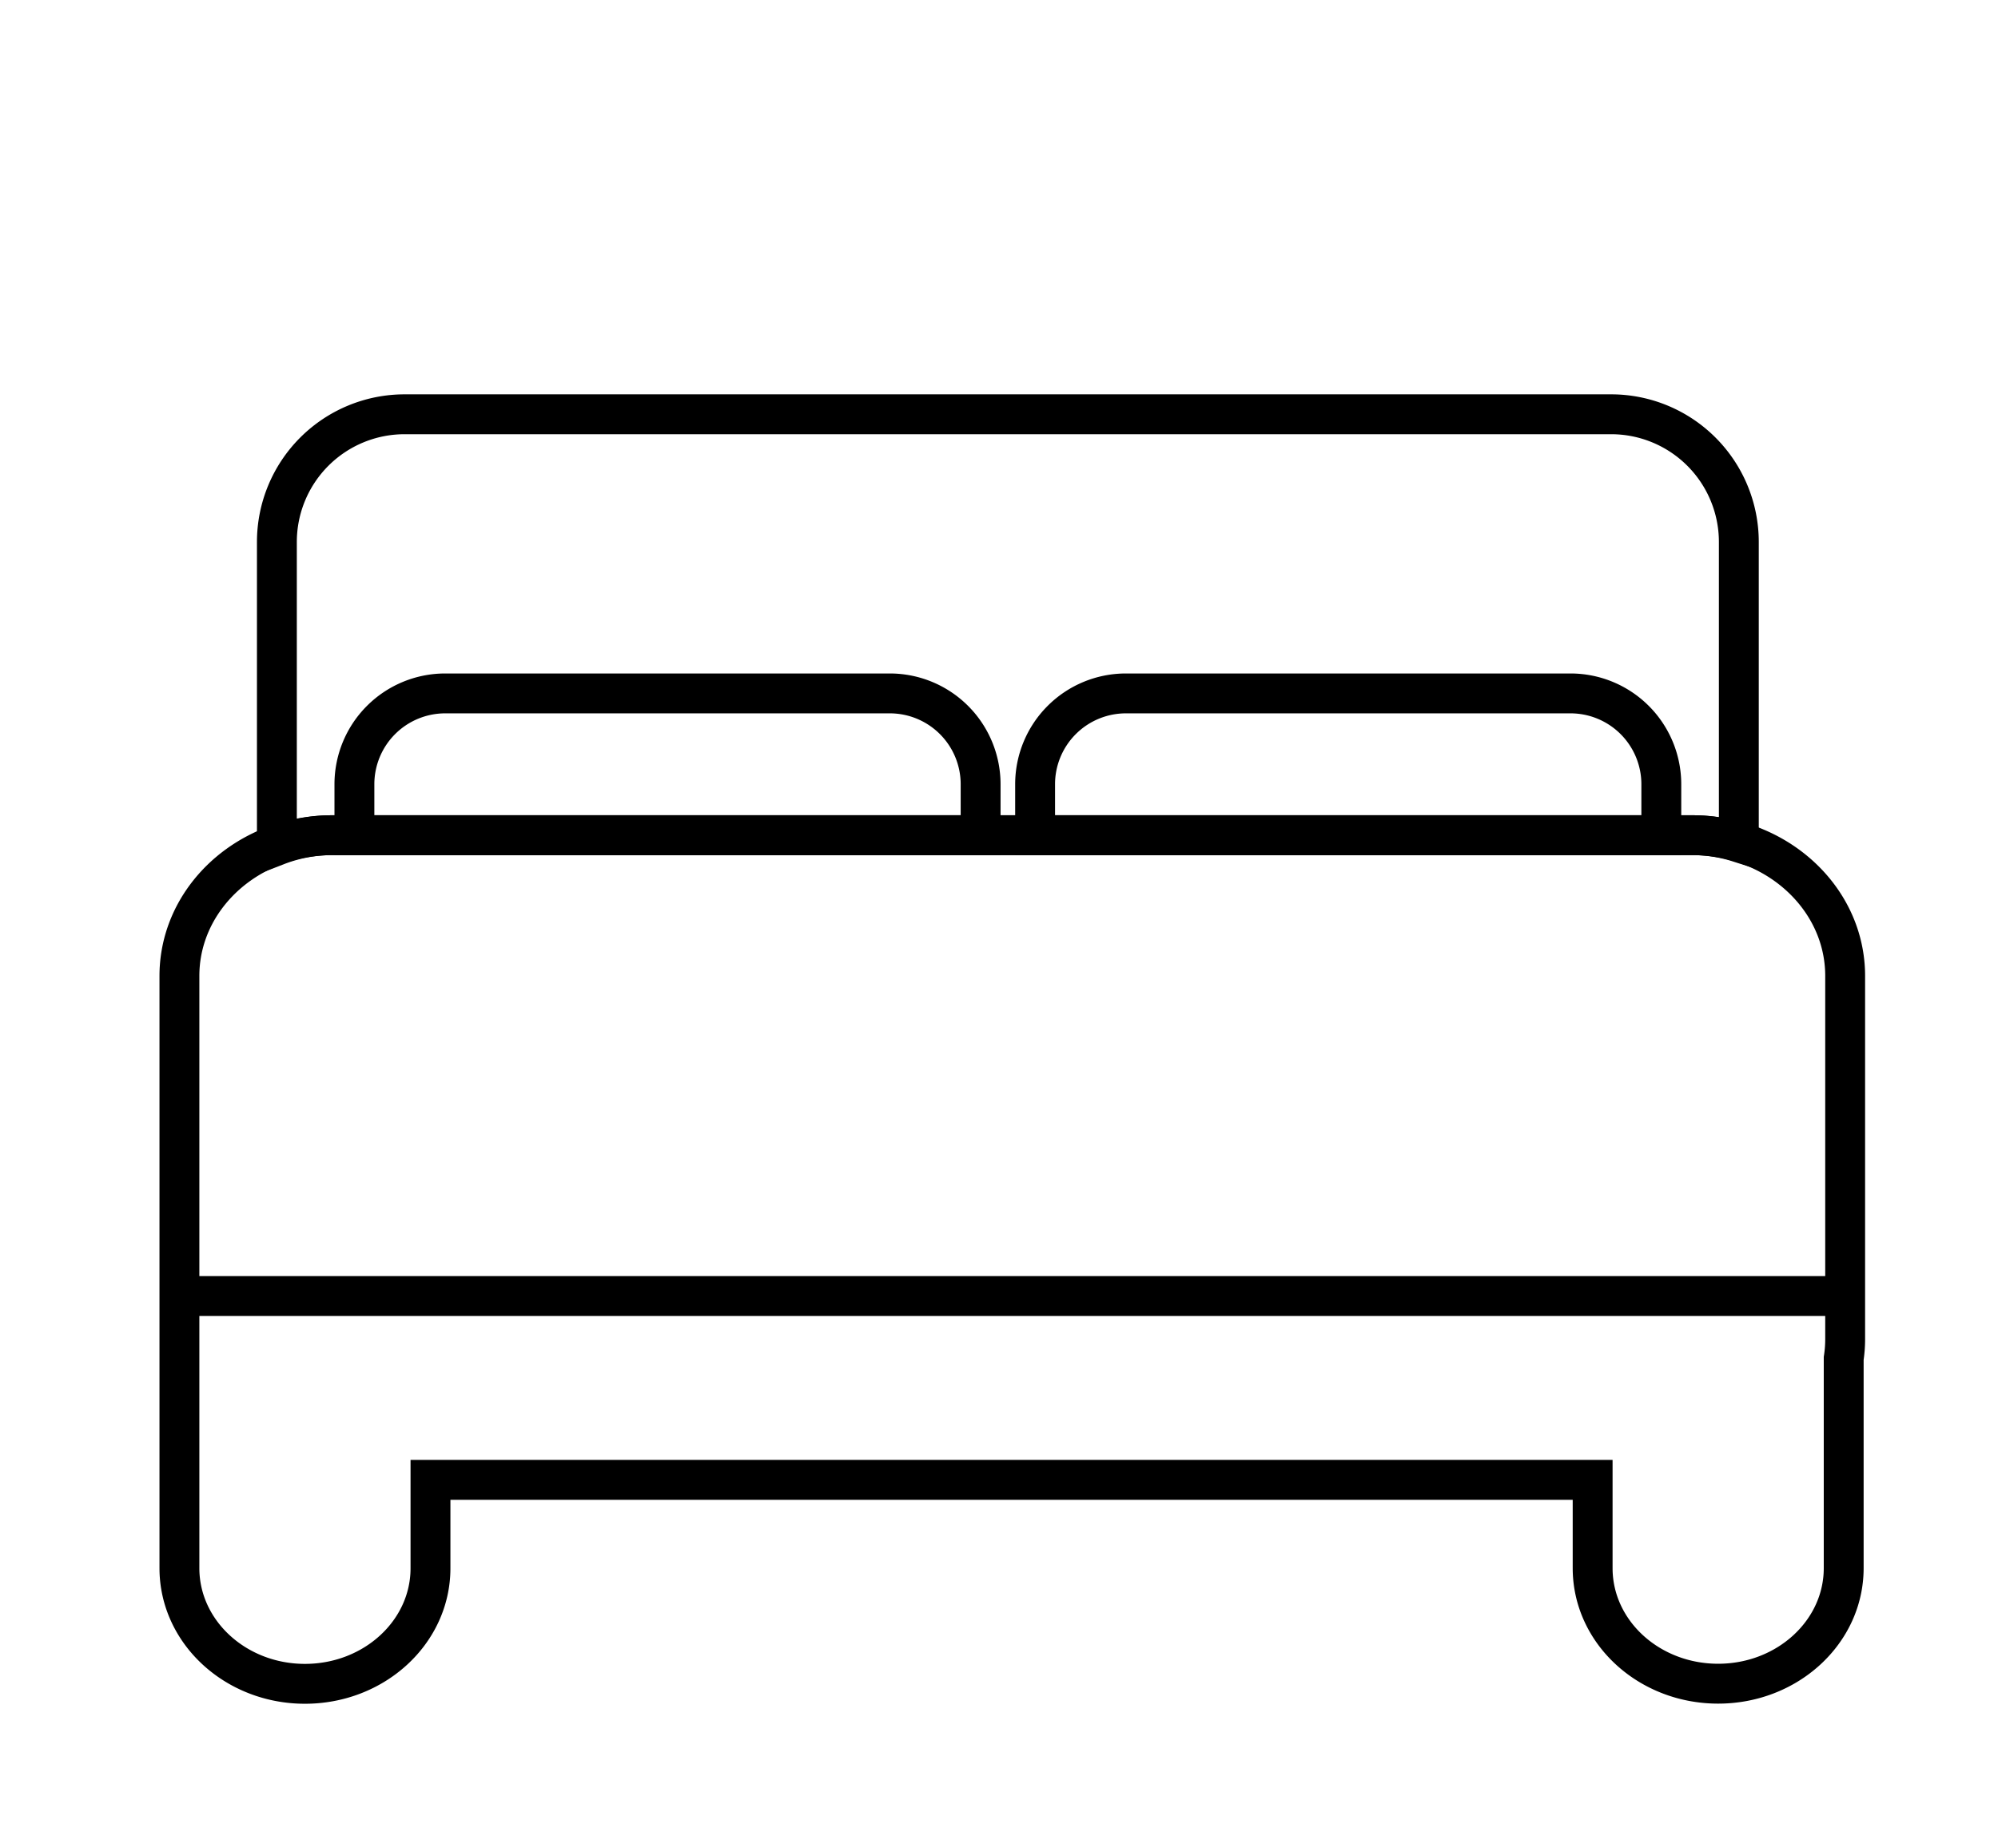 <svg xmlns="http://www.w3.org/2000/svg" viewBox="0 0 451 417">
  <defs>
    <style>
      .cls-1 {
        fill: none;
        stroke: #000;
        stroke-miterlimit: 10;
        stroke-width: 9px;
      }
    </style>
  </defs>
  <title>Letti</title>
  <g id="Livello_27" data-name="Livello 27">
    <path class="cls-1" d="M416.5,220.26V302.2a28.77,28.77,0,0,1-.33,4.38v47.34c0,14.4-12.69,26.08-28.34,26.08s-28.33-11.68-28.33-26.08V334H97.17v19.95c0,14.4-12.69,26.08-28.34,26.08S40.5,368.32,40.5,353.92V220.26c0-13.48,9.13-25,22-29.61A37,37,0,0,1,75,188.5H382a37,37,0,0,1,10.5,1.5C406.42,194.09,416.5,206.09,416.5,220.26Z"/>
    <path class="cls-1" d="M392.5,122.33v67.8A34.38,34.38,0,0,0,382,188.5H75a34.58,34.58,0,0,0-12.5,2.33v-68.5A28.83,28.83,0,0,1,91.33,93.5H363.67A28.83,28.83,0,0,1,392.5,122.33Z"/>
    <path class="cls-1" d="M221.35,177v11.5H80V177a20.5,20.5,0,0,1,20.5-20.5H200.85A20.5,20.5,0,0,1,221.35,177Z"/>
    <path class="cls-1" d="M375,177v11.5H233.65V177a20.5,20.5,0,0,1,20.5-20.5H354.5A20.5,20.5,0,0,1,375,177Z"/>
    <line class="cls-1" x1="40.5" y1="292.5" x2="416.5" y2="292.5"/>
  </g>
</svg>
